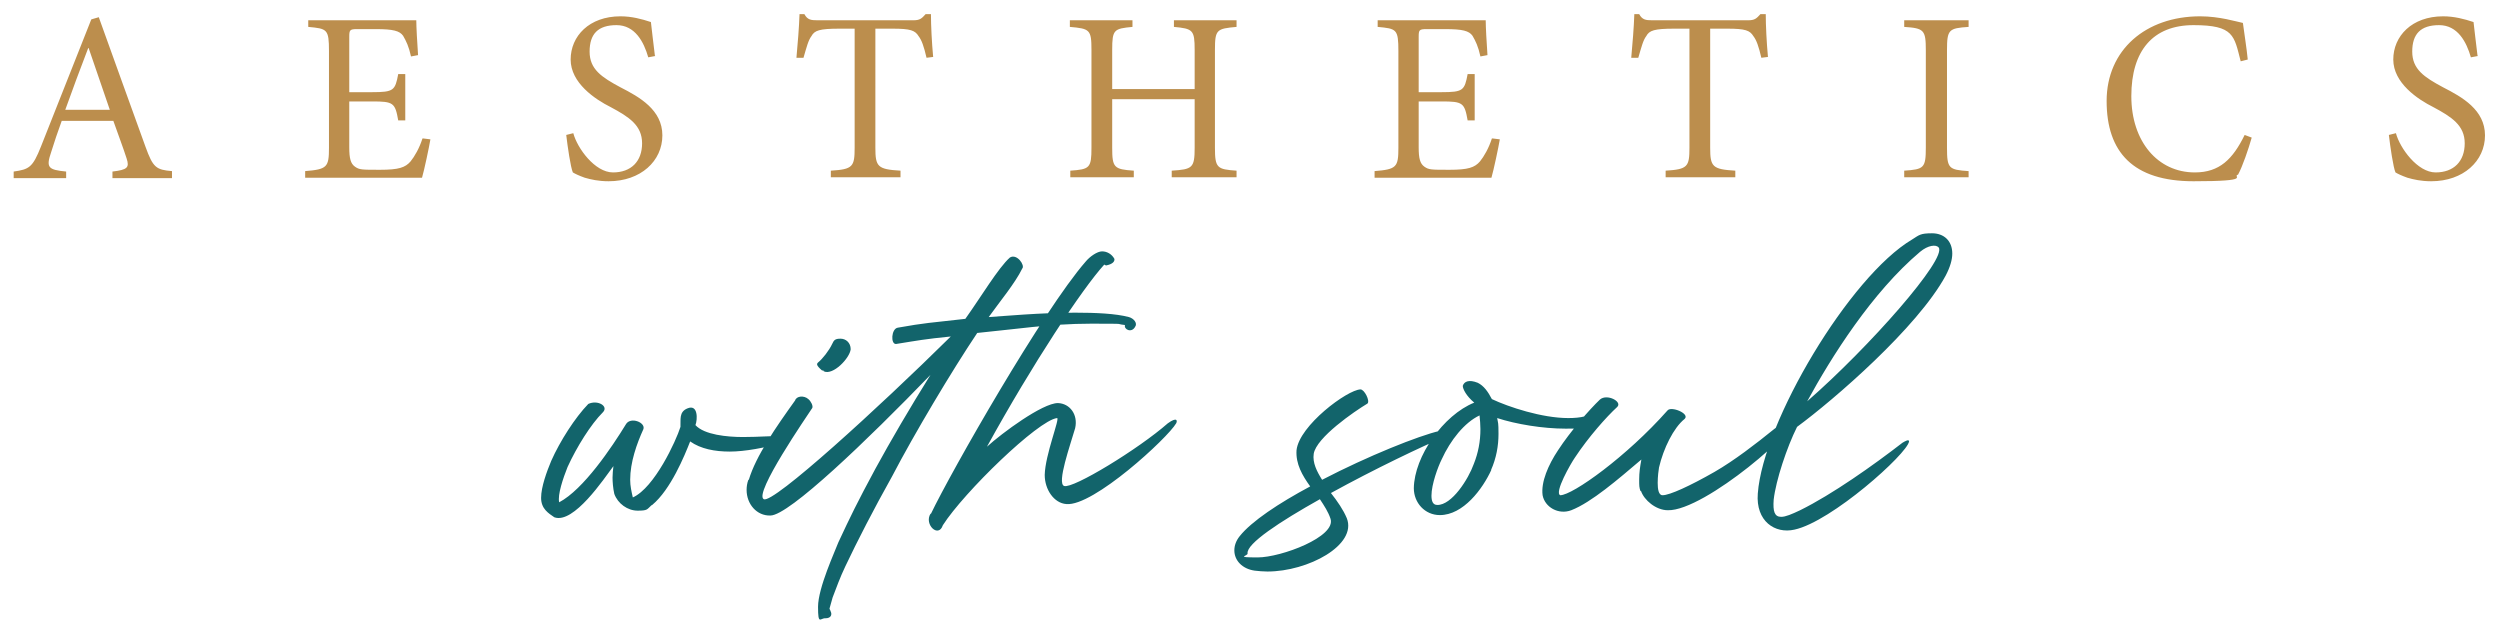 <?xml version="1.0" encoding="UTF-8"?> <svg xmlns="http://www.w3.org/2000/svg" id="Layer_1" version="1.1" viewBox="0 0 566.9 144.4"><defs><style> .st0 { fill: #12646b; } .st1 { fill: #bc8e4d; } </style></defs><path class="st0" d="M435.4,57.1c1.8-1.5,3.6-1.7,4.2-1,2,2.5-15.7,22.6-29.8,34.9,5.5-10.1,14.7-24.7,25.6-33.9M441.2,62.5c1-1.9,1.5-3.6,1.5-5,0-2.9-1.9-4.6-4.6-4.6s-2.9.4-4.5,1.4c-14.2,8.4-33.8,41.4-35,57.6-.5,6.3,3.9,9.2,8.3,8.2,8.4-1.8,25.6-17.2,26-20,0-.6-1,0-1.5.3-6.6,5.1-15.9,11.7-23.2,15.3-1.9.9-3.3,1.5-4.3,1.5-1.5,0-1.9-1.2-1.7-3.9.5-4.4,3-11.9,5.3-16.5,8.3-6.1,27.3-22.5,33.7-34.3M372.1,111.3c.7,2.1,3.4,4.4,6.1,4.4,8.4.2,30.9-19.4,28.3-20.6-.7-.3-1.4,0-1.9.5l-2.3,1.7h0c-4.2,3.4-9,7.1-13.5,9.7-5.6,3.2-10.2,5.3-11.8,5.3-.9,0-1.1-1.4-1.1-2.8s.2-3,.3-3.5c1-4.3,3.3-9,5.8-11,1.3-1.2-3.1-3-3.9-1.9-9.2,10.4-21.5,19.2-24.3,19.2-1.4-.6,2.4-7.2,3.3-8.5,3.1-4.7,7.2-9.3,9.6-11.5,1.3-1.2-2.3-3.1-3.9-1.7-2.4,2.3-6.7,7.2-9.5,11.5-2.2,3.3-3.9,7.2-3.5,10.2.5,2.7,3.6,4.5,6.5,3.4,4.6-1.8,10.6-7,15.9-11.5-.3,1.6-.5,3-.5,4.5s0,1.8.3,2.7M334.2,105.2c-1.2,3.4-5,9.4-8.3,9.3-1,0-1.3-.9-1.3-2.1,0-2.6,1.5-6.6,2.3-8.2,2-4.4,5.2-8.4,8.6-10,.1,1,.2,2.1.2,3.1,0,2.8-.5,5.4-1.5,7.9M338.1,106.6c1.2-2.7,1.7-5.5,1.7-8.2s-.1-2.4-.3-3.6c4.3,1.4,10.4,2.4,15.5,2.4s3.2-.1,4.6-.3c1.2-.2,2-.6,2.6-1,1.7-1.7-1.2-2.4-2.8-1.5-1.1.3-2.4.4-3.8.4-5.9,0-13.5-2.5-17.3-4.3-.9-1.7-1.8-3-3.2-3.7-2-.8-3.1-.3-3.4.7,0,.7.8,2.3,2.6,3.8-7,2.8-13.6,12.2-13.7,19.4,0,3.3,2.5,6.1,5.9,6.1,5.3,0,9.7-5.9,11.7-10.3M301.7,117.6c1.4,4.1-11.2,8.8-16.5,8.8s-2.2-.3-2.3-.9c-.3-2.2,7.3-7.2,16.4-12.3,1,1.5,1.9,2.9,2.4,4.4M326.5,97.7c-4.8,1.1-16.3,5.7-26.7,11.1-1.2-1.9-2.2-3.9-1.9-5.9.6-3.7,9.2-9.6,12.2-11.4.6-.6-.7-3.2-1.6-3.2-3,.1-13.9,8.2-14.5,13.8-.2,3.1,1.3,5.7,3.1,8.2-7.1,3.8-13.3,7.9-16,11.3-.8,1-1.2,2.1-1.2,3.2,0,2.3,1.8,4.2,4.6,4.6.9.1,1.9.2,2.9.2,9.2,0,20.4-6,18-12.1-.8-1.9-2.1-3.8-3.6-5.7,9.8-5.4,20.9-10.7,26.2-12.9,2.6-.9,0-1.5-1.7-1.1M211,116.5c-1.5,2.4,1.8,5.6,2.8,2.6,4.8-7.5,21.6-23.8,25.9-24.3.7,0-2.7,8.3-2.8,12.9,0,3.3,2.1,6.4,4.9,6.6,6.1.6,23-15,24.9-18.3.3-.5.3-1.6-1.9,0-6.6,5.8-21.5,14.9-23.5,14.2-1.7-.6,1.4-9.3,2.5-13.1.7-3.1-1.2-5.6-3.9-5.7-3.5,0-12.7,6.8-16.1,9.9,10.4-18.9,21.6-35.8,26.6-41.3l.4.2c1.5-.3,2-.9,1.9-1.5-.6-1.1-1.7-1.7-2.8-1.7s-2.8,1.2-3.7,2.3c-9.7,11.1-30.5,47.6-35.1,57.2M186.8,84.2c2.1,1,5.9-3,6.1-5,0-1.5-1.1-2.4-2.3-2.4s-1.5.3-1.9,1.2c-.7,1.5-2.2,3.4-3.2,4.2-.3.3-.5.6.9,1.8h.3ZM169.7,108.8c-.3.8-.4,1.6-.4,2.3,0,3.2,2.3,5.9,5.4,5.8,4.2,0,22-17.1,36.3-31.9-4.8,7.7-9,14.9-12.5,21.3-4.1,7.6-5.7,10.9-8.4,16.7-.7,1.9-4.6,10.3-4.6,14.6s.5,2.5,1.7,2.6c1.2,0,1.6-.8,1.1-1.7,0-.2-.2-.3-.2-.5l.7-2.5c.8-2.1,1.7-4.6,2.9-7.1,2.7-5.7,6.4-12.9,10.6-20.4,5-9.6,13.6-24,19.3-32.5,8.3-.8,16.6-2.1,25.6-2.1s5.2,0,7.9.3c-.3,1,1.5,1.9,2.3.4.6-.8-.3-1.9-1.4-2.2-3-.8-7.5-1-12.2-1-7.9,0-16.4.8-19.6,1,2.5-3.5,6-7.7,7.6-11,.7-.7-1.2-3.5-2.8-2.5-2.6,2.3-6.6,9-10.1,13.9-8,.9-9.1.9-15.3,2-1.5.2-1.7,3.8-.4,3.7,5-.8,6.4-1.1,12.4-1.7-16.5,16.3-40.3,38-42.4,36.9-2.4-1.2,9.9-19,11-20.7.2-.5-.3-1.5-.9-2-1-.9-2.7-.7-3,.3-4.3,6-8.9,12.6-10.5,18M147.9,114.5c4.2-3.5,7.3-11.1,8.6-14.4,2.4,1.7,5.6,2.3,9,2.3s8.2-.9,11.4-1.9c.5-.2,1-1.7.3-1.6-1.7-.1-5.1.2-8.7.2s-8.8-.5-10.8-2.7c.5-1.3.6-4.8-1.8-3.8-2,.8-1.5,2.6-1.6,4.2-1,3.2-5.9,13.8-10.8,16-.3-1.3-.6-2.6-.6-4,0-4,1.5-8.2,3-11.5.5-1.5-2.8-2.8-3.9-1.2-3.3,5.4-9.7,14.9-15.2,17.8-.4-1.7.9-5.5,1.9-8,2.1-4.6,5.3-9.7,8-12.4,1.4-1.4-1.2-2.9-3.3-1.9-3,3.1-6.4,8.4-8.4,12.9-1,2.4-2.3,5.9-2.3,8.4s1.7,3.5,3,4.4c4.4,1.6,11.3-8.8,13.4-11.6-.1.9-.2,1.7-.2,2.6s.1,2.4.4,3.7c.8,2.2,3,3.8,5.3,3.8s2.1-.3,3.1-1.2"></path><path class="st1" d="M561.8,12.6c-.4-3.5-.7-5.6-.9-7.6-2.1-.7-4.4-1.3-6.9-1.3-7.1,0-11.3,4.5-11.3,9.8s5.5,9,9.1,10.8c4.1,2.2,7.1,4.1,7.1,8.2s-2.5,6.6-6.6,6.6-8.1-5.5-9-8.9l-1.6.4c.3,2.6,1,7.4,1.5,8.5.5.3,1.3.7,2.7,1.2,1.4.4,3.1.8,5.4.8,7.3,0,12.2-4.6,12.2-10.4s-5.2-8.7-9.5-10.9c-4.3-2.3-7-4.1-7-8.1s1.9-6,6.1-6,6.2,3.8,7.2,7.3l1.6-.3ZM509,30.6c-2.7,5.5-5.7,8.5-11.3,8.5-8.4,0-14.4-7-14.4-17.3s4.9-16.1,14.1-16.1,9.2,2.4,10.7,8.2l1.6-.4c-.3-3-.7-5.2-1.1-8.3-1.5-.3-5.3-1.5-9.7-1.5-12.3,0-21.2,7.6-21.2,19.2s6,18.2,19.7,18.2,8.6-1.1,10.1-1.5c1-1.8,2.4-5.9,3.1-8.4l-1.6-.6ZM446.4,40.3v-1.5c-4.5-.3-4.9-.6-4.9-5.3V11.4c0-4.7.4-5,4.9-5.3v-1.5h-14.6v1.5c4.5.3,4.9.7,4.9,5.3v22c0,4.7-.4,5-4.9,5.3v1.5h14.6ZM400.9,12.9c-.3-3.2-.5-7.2-.5-9.7h-1.2c-.9,1-1.3,1.4-2.8,1.4h-21.7c-1.5,0-2.3-.1-3-1.4h-1.1c-.1,3-.4,6.6-.7,9.9h1.6c.7-2.4,1.1-4,1.8-4.9.7-1.3,1.8-1.7,6.4-1.7h3.4v27c0,4.3-.4,4.9-5.4,5.2v1.5h15.8v-1.5c-5.2-.3-5.7-.9-5.7-5.2V6.5h3.9c4.1,0,5.1.4,5.9,1.7.7.9,1.2,2.3,1.8,4.9l1.6-.2ZM338.3,31.4c-.7,2.2-1.8,4.1-2.7,5.2-1.2,1.4-2.7,1.9-6.9,1.9s-4.7,0-5.7-.7c-1-.7-1.3-1.9-1.3-4.4v-10.4h5.2c4.8,0,5.2.3,5.9,4.3h1.6v-10.5h-1.6c-.7,3.7-1,4.1-5.9,4.1h-5.2v-12.5c0-1.6.1-1.8,1.8-1.8h4.2c4,0,5.4.4,6.2,1.5.7,1.2,1.3,2.4,1.8,4.7l1.6-.3c-.2-2.8-.4-6.5-.4-7.9h-24.5v1.5c4.3.4,4.7.5,4.7,5.5v21.9c0,4.4-.4,4.9-5.4,5.3v1.5h26.5c.5-1.7,1.6-6.9,1.9-8.7l-1.6-.2ZM280.5,4.6h-14.3v1.5c4.3.4,4.7.7,4.7,5.2v8.9h-18.7v-8.9c0-4.6.4-4.8,4.6-5.2v-1.5h-14.2v1.5c4.5.4,4.9.6,4.9,5.2v22.2c0,4.6-.4,4.9-4.8,5.2v1.5h14.4v-1.5c-4.5-.3-4.9-.7-4.9-5.2v-11h18.7v11c0,4.6-.5,4.9-5.2,5.2v1.5h14.7v-1.5c-4.4-.3-4.9-.6-4.9-5.2V11.3c0-4.6.4-4.8,4.9-5.2v-1.5ZM211.6,12.9c-.3-3.2-.5-7.2-.5-9.7h-1.2c-.9,1-1.3,1.4-2.8,1.4h-21.7c-1.5,0-2.3-.1-3-1.4h-1.1c-.1,3-.4,6.6-.7,9.9h1.6c.7-2.4,1.1-4,1.8-4.9.7-1.3,1.8-1.7,6.4-1.7h3.4v27c0,4.3-.4,4.9-5.4,5.2v1.5h15.8v-1.5c-5.2-.3-5.7-.9-5.7-5.2V6.5h3.9c4.1,0,5.1.4,5.9,1.7.7.9,1.2,2.3,1.8,4.9l1.6-.2ZM148.5,12.6c-.4-3.5-.7-5.6-.9-7.6-2.1-.7-4.4-1.3-6.9-1.3-7.1,0-11.3,4.5-11.3,9.8s5.5,9,9.1,10.8c4.1,2.2,7.1,4.1,7.1,8.2s-2.5,6.6-6.6,6.6-8.1-5.5-9-8.9l-1.6.4c.3,2.6,1,7.4,1.5,8.5.5.3,1.3.7,2.7,1.2,1.4.4,3.1.8,5.4.8,7.3,0,12.2-4.6,12.2-10.4s-5.2-8.7-9.5-10.9c-4.3-2.3-7-4.1-7-8.1s1.9-6,6.1-6,6.2,3.8,7.2,7.3l1.6-.3ZM95.8,31.4c-.7,2.2-1.8,4.1-2.7,5.2-1.2,1.4-2.7,1.9-6.9,1.9s-4.7,0-5.7-.7c-1-.7-1.3-1.9-1.3-4.4v-10.4h5.2c4.8,0,5.2.3,5.9,4.3h1.6v-10.5h-1.6c-.7,3.7-1,4.1-5.9,4.1h-5.2v-12.5c0-1.6.1-1.8,1.8-1.8h4.2c4,0,5.4.4,6.2,1.5.7,1.2,1.3,2.4,1.8,4.7l1.6-.3c-.2-2.8-.4-6.5-.4-7.9h-24.5v1.5c4.3.4,4.7.5,4.7,5.5v21.9c0,4.4-.4,4.9-5.4,5.3v1.5h26.5c.5-1.7,1.6-6.9,1.9-8.7l-1.6-.2ZM24.9,24.9h-10.1c1.6-4.5,3.4-9.3,5.2-14h.1l4.8,14ZM39,40.3v-1.5c-3.6-.3-4.3-.8-6-5.5-3.5-9.6-7.2-20-10.6-29.4l-1.7.5-11.4,28.8c-1.9,4.8-2.7,5.2-6.2,5.7v1.5h11.9v-1.5c-4.1-.4-4.6-.9-3.4-4.4.7-2.3,1.5-4.6,2.4-7.1h11.7c1.2,3.4,2.3,6.3,3,8.5.7,2.1.2,2.6-3.2,3v1.5h13.5Z"></path></svg> 